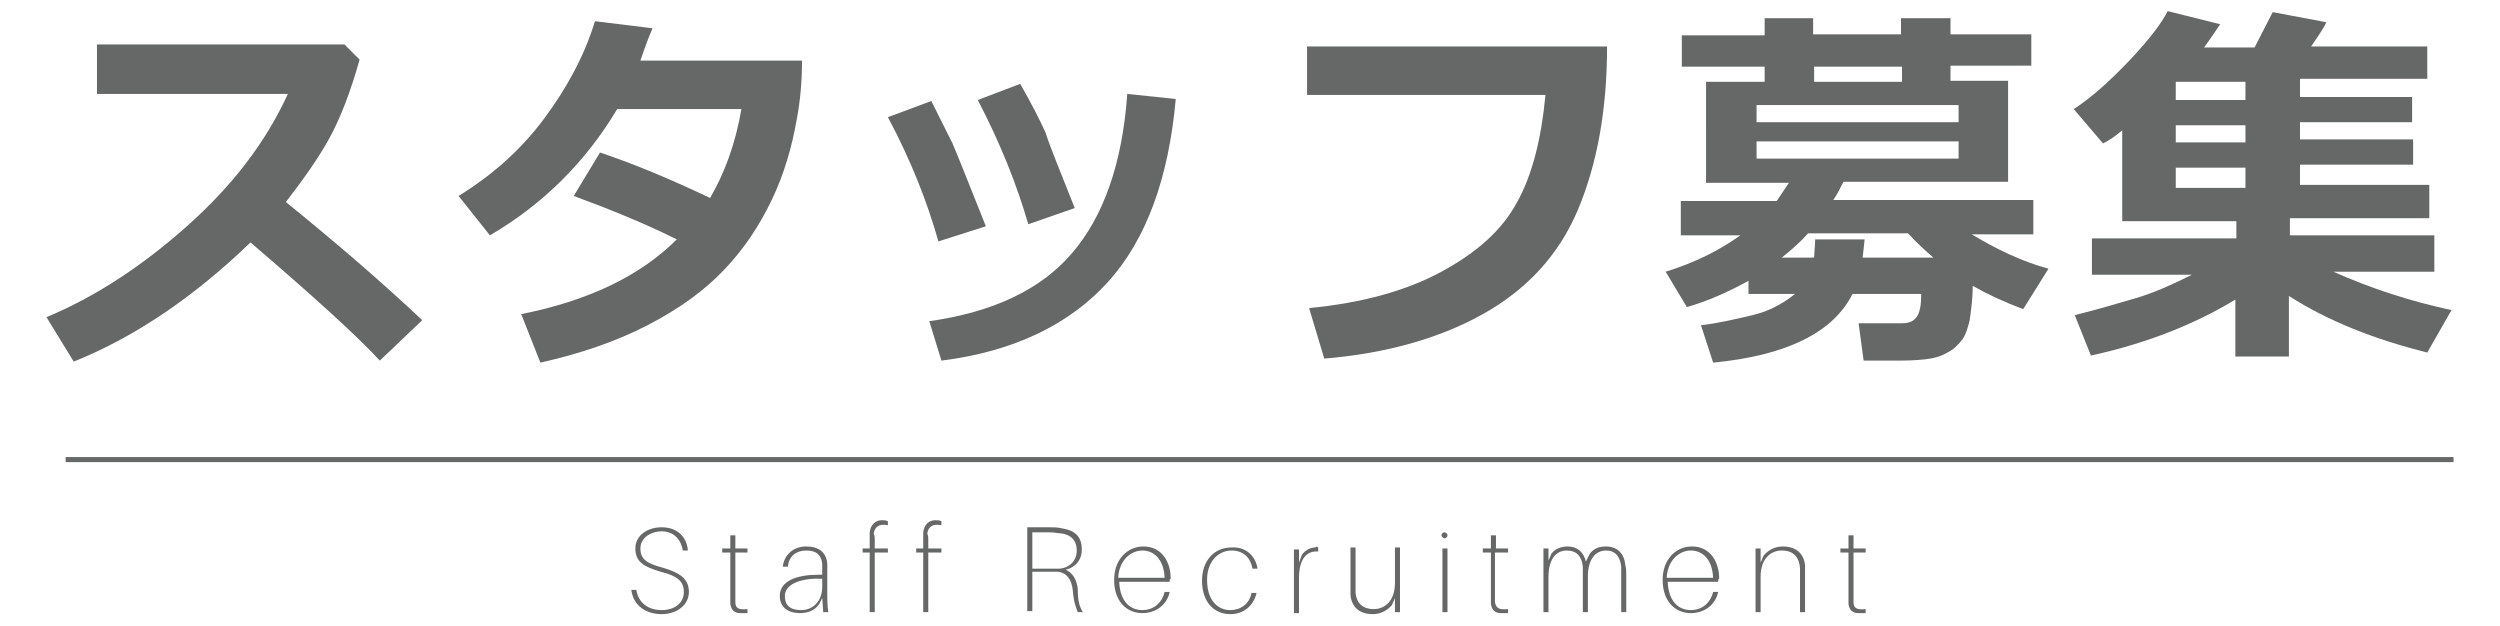 <?xml version="1.0" encoding="utf-8"?>
<!-- Generator: Adobe Illustrator 21.1.0, SVG Export Plug-In . SVG Version: 6.00 Build 0)  -->
<svg version="1.1" id="レイヤー_1" xmlns="http://www.w3.org/2000/svg" xmlns:xlink="http://www.w3.org/1999/xlink" x="0px"
	 y="0px" width="247.5px" height="62px" viewBox="0 0 247.5 62" style="enable-background:new 0 0 247.5 62;" xml:space="preserve">
<style type="text/css">
	.st0{fill:#E0672B;}
	.st1{fill:#FFFFFF;}
	.st2{fill:none;stroke:#FFFFFF;stroke-linecap:round;}
	.st3{fill:none;stroke:#FFFFFF;stroke-linecap:round;stroke-linejoin:round;}
	.st4{fill:#666767;}
	.st5{fill:none;stroke:#666767;stroke-width:1.071;stroke-miterlimit:10;}
	.st6{fill:#F3C3DA;}
	.st7{filter:url(#Adobe_OpacityMaskFilter);}
	.st8{opacity:0.35;mask:url(#SVGID_1_);}
	.st9{fill:#EA669A;}
	.st10{fill:none;stroke:#FFFFFF;stroke-miterlimit:10;}
	.st11{opacity:0.5;fill:#F3C3DA;}
	.st12{opacity:0.5;fill:#CCCCCC;}
	.st13{fill:none;stroke:#FFFFFF;stroke-width:5;stroke-linecap:round;stroke-linejoin:round;}
	.st14{fill:#96D2CC;}
	.st15{fill:none;stroke:#666767;stroke-miterlimit:10;}
	.st16{fill:#F5F293;}
	.st17{fill:none;stroke:#666767;stroke-width:1.036;stroke-miterlimit:10;}
	.st18{fill:none;stroke:#666767;stroke-width:0.828;stroke-miterlimit:10;}
	.st19{filter:url(#Adobe_OpacityMaskFilter_1_);}
	.st20{opacity:0.35;mask:url(#SVGID_2_);}
	.st21{fill:#7F8080;}
	.st22{opacity:0.5;}
	.st23{fill:#FFFFFF;stroke:#040000;stroke-miterlimit:10;}
	.st24{fill:#040000;}
	.st25{fill:none;stroke:#666767;stroke-width:0.868;stroke-miterlimit:10;}
	.st26{opacity:0.3;fill:#FFFFFF;}
	.st27{fill:#E49BC2;}
	.st28{fill:#ADD0EE;}
	.st29{fill:#ADD0EE;stroke:#583317;stroke-width:1.821;stroke-linecap:round;stroke-linejoin:round;}
	.st30{fill:#FEF6E5;stroke:#583317;stroke-width:1.821;stroke-linecap:round;stroke-linejoin:round;}
	.st31{fill:#96D2CC;stroke:#583317;stroke-width:1.821;stroke-linecap:round;stroke-linejoin:round;}
	.st32{fill:#FFFFFF;stroke:#583317;stroke-width:1.821;stroke-linecap:round;stroke-linejoin:round;}
	.st33{fill:none;stroke:#FFFFFF;stroke-width:3.186;stroke-linejoin:round;}
	.st34{fill:none;stroke:#583317;stroke-width:1.821;stroke-linecap:round;stroke-linejoin:round;}
	.st35{fill:#F19478;stroke:#583317;stroke-width:1.31;stroke-linejoin:round;stroke-miterlimit:10;}
	.st36{fill:#FFFFFF;stroke:#583317;stroke-width:0.926;stroke-miterlimit:10;}
	.st37{fill:#F19478;stroke:#583317;stroke-width:1.31;stroke-linecap:round;stroke-linejoin:round;stroke-miterlimit:10;}
	.st38{fill:none;stroke:#583317;stroke-width:1.31;stroke-linecap:round;stroke-linejoin:round;stroke-miterlimit:10;}
	.st39{fill:#5F96D0;stroke:#583317;stroke-width:1.821;stroke-linecap:round;stroke-linejoin:round;}
	.st40{fill:#BB8E6E;}
	.st41{fill:#FEF6E5;}
	.st42{fill:#F9C9AB;}
	.st43{fill:none;stroke:#583317;stroke-width:1.365;stroke-linecap:round;stroke-linejoin:round;}
	.st44{fill:none;stroke:#583317;stroke-width:1.138;stroke-linecap:round;stroke-linejoin:round;}
	.st45{fill:none;stroke:#583317;stroke-width:1.252;stroke-linecap:round;stroke-linejoin:round;}
	.st46{fill:#BB8E6E;stroke:#583317;stroke-width:1.821;stroke-linecap:round;stroke-linejoin:round;}
	.st47{fill:#898989;stroke:#583317;stroke-width:1.821;stroke-linecap:round;stroke-linejoin:round;}
	.st48{fill:#F1977F;stroke:#583317;stroke-width:1.821;stroke-linecap:round;stroke-linejoin:round;}
	.st49{fill:#D9C6E0;stroke:#583317;stroke-width:1.821;stroke-linecap:round;stroke-linejoin:round;}
	.st50{fill:#656363;stroke:#583317;stroke-width:1.138;stroke-linecap:round;stroke-linejoin:round;}
	.st51{fill:#C8C9C9;}
	.st52{fill:#D9C6E0;}
	.st53{fill:#9E7840;stroke:#583317;stroke-width:1.821;stroke-linecap:round;stroke-linejoin:round;}
	.st54{fill:none;stroke:#B1B1B1;stroke-width:1.707;stroke-linecap:round;stroke-linejoin:round;}
	.st55{fill:#FDEFD9;}
	.st56{fill:#F9CCAB;}
	.st57{fill:none;stroke:#ECC097;stroke-width:1.707;stroke-linecap:round;stroke-linejoin:round;}
	.st58{fill:none;stroke:#583317;stroke-width:1.567;stroke-linecap:round;stroke-linejoin:round;}
	.st59{fill:#583317;}
	.st60{fill:none;stroke:#666767;stroke-width:0.5;stroke-miterlimit:10;}
</style>
<g>
	<g>
		<g>
			<path class="st4" d="M41.8,31.7l-4.2,4c-2.2-2.4-6.5-6.3-12.8-11.7c-5.5,5.3-11.3,9.3-17.5,11.8l-2.7-4.4c4.8-2,9.4-5,13.9-9
				s7.8-8.3,10-13.1l-18.9,0V4.4h24.5l1.5,1.5c-0.9,3.2-1.9,5.8-3,7.8c-1.1,2-2.6,4.1-4.3,6.3C33.6,24.3,38.1,28.2,41.8,31.7z"/>
			<path class="st4" d="M79.4,6c0,2.2-0.2,4.1-0.5,5.7c-0.5,2.9-1.3,5.6-2.5,8.1s-2.7,4.8-4.7,6.9c-2,2.1-4.5,3.9-7.6,5.5
				c-3.1,1.6-6.6,2.8-10.6,3.7l-1.9-4.8c6.5-1.3,11.7-3.7,15.4-7.4c-3-1.5-6.4-2.9-10.2-4.3l2.6-4.3c3.3,1.1,6.9,2.6,10.9,4.5
				c1.4-2.4,2.5-5.3,3.1-8.8H61.1c-3.1,5.2-7.3,9.4-12.6,12.5l-3.1-3.9c3.4-2.1,6.2-4.6,8.5-7.7c2.3-3.1,4-6.3,5-9.6l5.7,0.7
				C64,4.2,63.6,5.4,63.4,6H79.4z"/>
			<path class="st4" d="M97.6,22.4l-4.7,1.5c-1.1-3.9-2.7-8-5-12.3l4.3-1.6c0.7,1.4,1.4,2.8,2.1,4.2C94.9,15.6,96,18.4,97.6,22.4z
				 M116.4,9.8c-0.7,7.8-2.9,13.9-6.7,18.1s-9.3,6.9-16.5,7.8L92,31.8c6.3-0.9,11-3.1,14.1-6.7c3.1-3.6,5-8.8,5.5-15.8L116.4,9.8z
				 M106.4,20.6l-4.6,1.6c-1.1-3.8-2.7-7.9-5-12.3l4.2-1.6c1.2,2.1,2,3.7,2.5,4.8C103.8,14.1,104.8,16.6,106.4,20.6z"/>
			<path class="st4" d="M159.1,4.6c0,6.3-1,11.7-2.9,16.2s-5.1,7.9-9.4,10.3c-4.3,2.4-9.6,3.9-15.7,4.4l-1.5-5
				c5.2-0.5,9.6-1.7,13.1-3.6s6-4.1,7.5-6.9c1.5-2.7,2.4-6.3,2.8-10.6h-23.6V4.6H159.1z"/>
			<path class="st4" d="M202.8,26.6l-2.5,4c-1.9-0.7-3.6-1.5-5-2.3c0,1.4-0.2,2.6-0.3,3.4c-0.2,0.8-0.4,1.5-0.8,2s-0.8,0.9-1.4,1.2
				c-0.5,0.3-1.1,0.5-1.7,0.6c-0.6,0.1-1.6,0.2-3.1,0.2l-3.5,0l-0.5-3.7h4.3c0.7,0,1.2-0.2,1.5-0.7c0.3-0.5,0.4-1.2,0.4-2.2h-6.8
				c-1.9,3.8-6.5,6.1-13.8,6.8l-1.2-3.7c1.7-0.2,3.4-0.6,5.1-1c1.7-0.4,3.1-1.2,4.2-2.1h-4.6v-1.3c-2,1.1-4,2-6.1,2.6l-2.1-3.5
				c2.9-0.9,5.3-2.1,7.4-3.6h-5.9v-3.4h9.5c0.4-0.6,0.8-1.2,1.2-1.8h-8.2V8.1h5.8V6.6h-8.2V3.5h8.2V1.8h4.8v1.6h8.7V1.8h4.9v1.6h8
				v3.1h-8v1.5h5.7V18h-16.3c-0.3,0.6-0.6,1.2-1,1.8h19.8v3.4h-6.1C197.7,24.7,200.2,25.9,202.8,26.6z M193.9,12.1v-1.7h-20v1.7
				H193.9z M193.9,15.7V14h-20v1.7H193.9z M191.4,25.5c-0.8-0.7-1.7-1.5-2.5-2.4H179c-0.7,0.8-1.6,1.6-2.6,2.4h3.2
				c0-0.5,0.1-1.1,0.1-1.8h4.9l-0.2,1.8H191.4z M179.6,8.1h8.7V6.6h-8.7V8.1z"/>
			<path class="st4" d="M221.4,29.6c-4.1,2.5-8.9,4.4-14.4,5.6l-1.6-4c2.4-0.6,4.4-1.2,6.1-1.7c1.7-0.5,3.5-1.3,5.5-2.3h-9.9v-3.6
				h14.3v-1.7h-11.3v-9c-0.7,0.6-1.3,1-1.9,1.3l-2.9-3.4c1.7-1.1,3.5-2.7,5.5-4.8c1.9-2,3.2-3.7,3.8-4.9l5.2,1.3
				c-0.5,0.7-1,1.5-1.6,2.3h5l1.8-3.5l5.3,1c-0.1,0.3-0.6,1.1-1.5,2.4h11.5v3.2h-12.6v1.8h11.1v2.5h-11.1v1.7h11.2v2.5h-11.2v2h12.8
				v3.3h-13.8v1.7H241v3.6H231c3.6,1.6,7.5,2.9,11.7,3.8l-2.4,4.2c-5.2-1.3-9.8-3.1-13.7-5.6v6h-5.3V29.6z M215.4,8.1v1.8h6.9V8.1
				H215.4z M215.4,12.4v1.7h6.9v-1.7H215.4z M215.4,16.6v2h6.9v-2H215.4z"/>
		</g>
	</g>
	<g>
		<g>
			<path class="st4" d="M68.1,54.5h-0.5c-0.2-1.2-1-1.9-2.1-1.9c-1,0-2.1,0.6-2.1,1.7c0,1.1,0.7,1.5,2.2,1.9
				c1.7,0.5,2.6,1.1,2.6,2.4c0,1.3-1.2,2.2-2.7,2.2c-1.5,0-2.8-0.8-3-2.4H63c0.2,1.3,1.2,2,2.5,2c1.3,0,2.2-0.7,2.2-1.8
				c0-1.1-0.7-1.6-2.3-2c-1.7-0.5-2.5-1-2.5-2.3c0-1.3,1.2-2.1,2.6-2.1C67.1,52.2,68,53.2,68.1,54.5z"/>
			<path class="st4" d="M74,60.3v0.4c-0.2,0-0.4,0-0.7,0c-0.6,0-0.9-0.3-1-0.9c0-0.3,0-0.5,0-0.8v-4.3h-0.8v-0.4h0.8V53h0.5v1.3H74
				v0.4h-1.2V59c0,0.3,0,0.5,0,0.6C72.8,60.2,73.1,60.4,74,60.3z"/>
			<path class="st4" d="M81.4,59.2l-0.3,0.6c-0.4,0.6-1.1,0.9-1.9,0.9c-1.2,0-2-0.6-2-1.7c0-1.5,1.7-2.1,3.8-2.1h0.4v-0.3
				c0-0.3,0-0.5,0-0.8c-0.1-0.9-0.6-1.3-1.6-1.3c-0.9,0-1.7,0.5-1.8,1.6h-0.5c0.1-1.1,1-2,2.3-2c1.3,0,2,0.6,2.1,1.7
				c0,0.3,0,0.5,0,0.8v2.1c0,0.7,0,1.1,0.1,1.9h-0.5L81.4,59.2z M81.4,58.1v-0.8c-1.8-0.1-3.7,0.4-3.7,1.7c0,0.9,0.5,1.4,1.6,1.4
				C80.6,60.4,81.4,59.4,81.4,58.1z"/>
			<path class="st4" d="M86.6,53.4v0.9h1.3v0.4h-1.3v5.9h-0.5v-5.9h-0.7v-0.4h0.7v-0.9c0-0.2,0-0.4,0-0.7c0.1-0.8,0.6-1.2,1.2-1.2
				c0.2,0,0.4,0,0.6,0.1V52c-0.9-0.2-1.3,0.2-1.4,0.8C86.6,53.1,86.6,53.2,86.6,53.4z"/>
			<path class="st4" d="M91.9,53.4v0.9h1.3v0.4h-1.3v5.9h-0.5v-5.9h-0.7v-0.4h0.7v-0.9c0-0.2,0-0.4,0-0.7c0.1-0.8,0.6-1.2,1.2-1.2
				c0.2,0,0.4,0,0.6,0.1V52c-0.9-0.2-1.3,0.2-1.4,0.8C91.9,53.1,91.9,53.2,91.9,53.4z"/>
			<path class="st4" d="M107.2,60.6h-0.5c-0.2-0.5-0.4-1-0.5-2.2c-0.1-0.9-0.5-1.7-1.5-1.8c-0.3,0-0.5,0-0.7,0h-1.8v3.9h-0.5v-8.3
				h2.2c0.4,0,0.8,0,1.2,0.1c1.3,0.2,2,0.8,2,2.1c0,1.1-0.7,1.8-1.6,2c0.7,0.3,1.1,1,1.2,1.9C106.7,59.6,106.9,60.1,107.2,60.6z
				 M104,56.3c0.3,0,0.5,0,0.9,0c1-0.1,1.7-0.8,1.7-1.8c0-1-0.6-1.6-1.6-1.7c-0.3,0-0.6-0.1-1.1-0.1h-1.7v3.6H104z"/>
			<path class="st4" d="M115.8,57.6h-5c0.1,2.1,1.2,2.8,2.3,2.8c1,0,1.9-0.6,2.2-1.8h0.5c-0.3,1.4-1.5,2.1-2.7,2.1
				c-1.5,0-2.8-1.1-2.8-3.3c0-2,1.3-3.3,2.9-3.3c1.8,0,2.7,1.5,2.7,3.2C115.8,57.3,115.8,57.4,115.8,57.6z M110.7,57.2h4.6
				c-0.1-2-1.2-2.7-2.2-2.7C112,54.5,110.8,55.4,110.7,57.2z"/>
			<path class="st4" d="M124.5,56.3H124c-0.2-1.1-0.9-1.8-2.1-1.8c-1.1,0-2.4,0.9-2.4,2.9c0,2.1,1.1,3,2.3,3c1,0,1.9-0.6,2.1-1.7
				h0.5c-0.3,1.3-1.3,2.1-2.6,2.1c-1.6,0-2.8-1.2-2.8-3.3c0-2.1,1.3-3.3,2.9-3.3C123.3,54.1,124.3,55,124.5,56.3z"/>
			<path class="st4" d="M130.5,54.2v0.4c-1.1-0.1-1.9,0.7-1.9,2.6v3.5h-0.5v-6.3h0.5v1.3l0.3-0.8c0.3-0.4,0.8-0.7,1.3-0.7
				C130.3,54.1,130.4,54.1,130.5,54.2z"/>
			<path class="st4" d="M138.6,60.6h-0.5v-1.4l-0.3,0.7c-0.5,0.6-1.2,0.9-1.9,0.9c-1.3,0-2.1-0.7-2.2-1.9c0-0.3,0-0.5,0-1.1v-3.6
				h0.5v3.5c0,0.4,0,0.7,0,1c0.1,1,0.7,1.6,1.8,1.6s2.1-0.8,2.1-2.6v-3.5h0.5V60.6z"/>
			<path class="st4" d="M143.3,53c0,0.2-0.2,0.3-0.3,0.3s-0.3-0.2-0.3-0.3c0-0.2,0.2-0.3,0.3-0.3S143.3,52.8,143.3,53z M142.8,60.6
				v-6.3h0.5v6.3H142.8z"/>
			<path class="st4" d="M149.3,60.3v0.4c-0.2,0-0.4,0-0.7,0c-0.6,0-0.9-0.3-1-0.9c0-0.3,0-0.5,0-0.8v-4.3h-0.8v-0.4h0.8V53h0.5v1.3
				h1.2v0.4H148V59c0,0.3,0,0.5,0,0.6C148.1,60.2,148.4,60.4,149.3,60.3z"/>
			<path class="st4" d="M161,57v3.6h-0.5v-3.4c0-0.5,0-0.8,0-1.1c-0.1-1-0.6-1.6-1.5-1.6c-1,0-1.8,0.8-1.8,2.6v3.5h-0.5v-3.4
				c0-0.5,0-0.8,0-1.1c-0.1-1-0.6-1.6-1.6-1.6c-1,0-1.8,0.8-1.8,2.6v3.5h-0.5v-6.3h0.5v1.2l0.3-0.7c0.4-0.5,1-0.7,1.6-0.7
				c1,0,1.6,0.6,1.8,1.5l0.4-0.8c0.4-0.5,0.9-0.7,1.6-0.7c1.1,0,1.8,0.7,1.9,1.8C161,56.3,161,56.5,161,57z"/>
			<path class="st4" d="M170.1,57.6h-5c0.1,2.1,1.2,2.8,2.3,2.8c1,0,1.9-0.6,2.2-1.8h0.5c-0.3,1.4-1.5,2.1-2.7,2.1
				c-1.5,0-2.8-1.1-2.8-3.3c0-2,1.3-3.3,2.9-3.3c1.8,0,2.7,1.5,2.7,3.2C170.1,57.3,170.1,57.4,170.1,57.6z M165,57.2h4.6
				c-0.1-2-1.2-2.7-2.2-2.7C166.3,54.5,165.1,55.4,165,57.2z"/>
			<path class="st4" d="M178.7,57.1v3.5h-0.5v-3.4c0-0.4,0-0.7,0-1c-0.1-1-0.6-1.7-1.8-1.7c-1.1,0-2.1,0.8-2.1,2.6v3.5h-0.5v-6.3
				h0.5v1.4l0.3-0.7c0.5-0.6,1.2-0.9,1.9-0.9c1.3,0,2.1,0.7,2.2,1.9C178.7,56.4,178.7,56.6,178.7,57.1z"/>
			<path class="st4" d="M184.7,60.3v0.4c-0.2,0-0.4,0-0.7,0c-0.6,0-0.9-0.3-1-0.9c0-0.3,0-0.5,0-0.8v-4.3h-0.8v-0.4h0.8V53h0.5v1.3
				h1.2v0.4h-1.2V59c0,0.3,0,0.5,0,0.6C183.5,60.2,183.8,60.4,184.7,60.3z"/>
		</g>
	</g>
	<line class="st60" x1="6.5" y1="45.5" x2="242.9" y2="45.5"/>
</g>
</svg>
